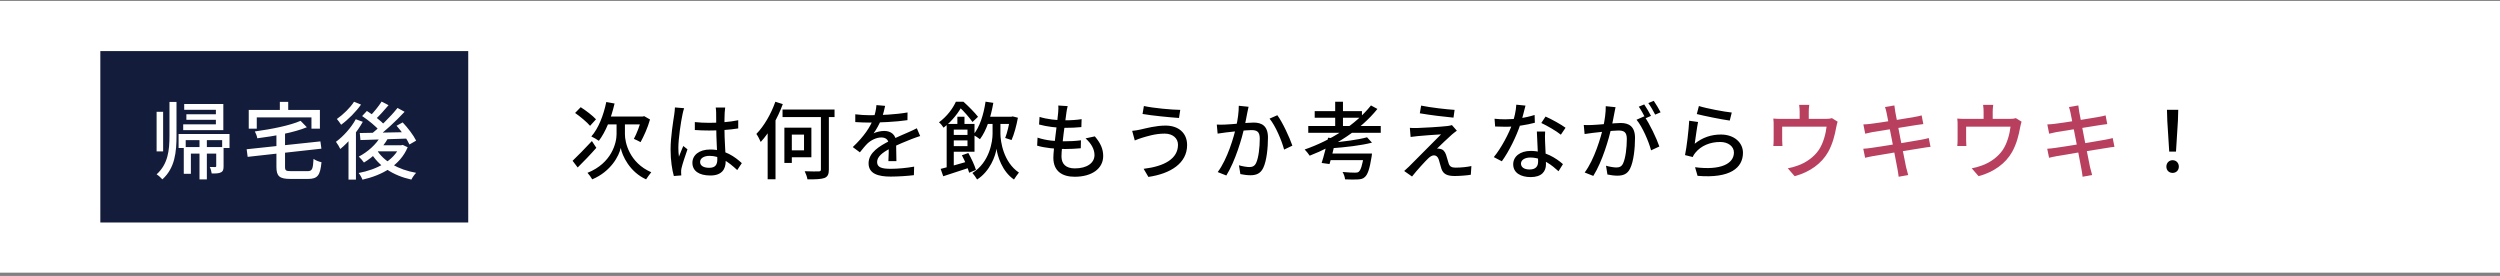 <svg width="598" height="66" viewBox="0 0 598 66" fill="none" xmlns="http://www.w3.org/2000/svg">
<rect x="0" y="0" width="598" height="66" fill="#808080" stroke="none"/>
<rect width="598" height="65" transform="translate(0 0.22)" fill="white"/>
<rect width="88" height="41" transform="translate(24 12.22)" fill="#131C3B"/>
<path d="M37.46 26.74H39.02V36.22H37.46V26.74ZM47.72 33.46H49.48V42.92H47.72V33.46ZM40.54 24.38H42.22V32.4C42.22 36.38 41.86 40.18 38.84 42.9C38.54 42.54 37.88 41.96 37.46 41.7C40.2 39.24 40.54 35.94 40.54 32.4V24.38ZM43.96 35.18H52.56V36.74H45.66V41.58H43.96V35.18ZM44.06 24.88H53.42V31.12H43.82V29.74H51.64V26.26H44.06V24.88ZM44.58 27.34H52.74V28.66H44.58V27.34ZM51.72 35.18H53.48V39.74C53.48 40.52 53.38 40.96 52.86 41.22C52.36 41.5 51.62 41.5 50.64 41.5C50.58 41.02 50.4 40.38 50.18 39.94C50.8 39.96 51.32 39.96 51.5 39.96C51.68 39.94 51.72 39.9 51.72 39.72V35.18ZM42.72 32.06H54.9V35.4H53.14V33.52H44.42V35.4H42.72V32.06ZM71.9 28.9L73.4 30.44C70.26 31.72 65.64 32.56 61.54 33.08C61.48 32.6 61.2 31.86 60.96 31.44C64.94 30.9 69.36 30.02 71.9 28.9ZM59 35.7L76.64 33.82L76.88 35.56L59.24 37.52L59 35.7ZM66.12 31.66H68.18V39.9C68.18 40.78 68.38 40.94 69.62 40.94C70.2 40.94 72.84 40.94 73.56 40.94C74.68 40.94 74.86 40.46 75 38C75.46 38.36 76.32 38.68 76.9 38.8C76.6 41.92 76 42.8 73.68 42.8C73.1 42.8 70 42.8 69.46 42.8C66.86 42.8 66.12 42.16 66.12 39.92V31.66ZM66.94 24.36H68.94V27.76H66.94V24.36ZM59.5 26.3H76.52V30.78H74.5V28.08H61.42V30.78H59.5V26.3ZM91.1 32.56L92.8 33.1C91.48 35.46 89.26 37.56 87.06 38.88C86.82 38.52 86.2 37.8 85.82 37.46C87.94 36.36 89.98 34.56 91.1 32.56ZM91.28 24.3L92.94 25.16C91.9 26.4 90.68 27.76 89.7 28.64L88.38 27.88C89.34 26.94 90.58 25.42 91.28 24.3ZM95.08 25.82L96.78 26.74C94.72 28.96 91.94 31.54 89.72 33.16L88.44 32.34C90.64 30.66 93.44 27.92 95.08 25.82ZM86.62 27.76L87.76 26.54C89.26 27.5 91.14 28.9 92 29.92L90.8 31.28C89.96 30.26 88.14 28.76 86.62 27.76ZM94.86 30.08L96.32 29.28C97.56 30.58 98.94 32.4 99.54 33.64L97.94 34.56C97.4 33.34 96.08 31.44 94.86 30.08ZM86.06 31.82C88.94 31.78 93.48 31.7 97.76 31.6L97.7 33.14C93.56 33.28 89.2 33.42 86.22 33.5L86.06 31.82ZM90.06 35.76C91.74 38.58 95.24 40.58 99.54 41.34C99.14 41.74 98.64 42.46 98.4 42.96C93.96 41.98 90.5 39.7 88.54 36.26L90.06 35.76ZM90.54 34.74H96.26V36.2H89.26L90.54 34.74ZM95.64 34.74H96L96.32 34.66L97.52 35.22C95.68 39.6 91.38 41.92 86.7 42.98C86.54 42.52 86.12 41.76 85.78 41.38C90.1 40.58 94.18 38.46 95.64 35.02V34.74ZM85.1 28.52L86.78 29.14C85.44 31.56 83.36 34.04 81.4 35.64C81.22 35.24 80.68 34.32 80.36 33.92C82.14 32.6 83.98 30.58 85.1 28.52ZM84.68 24.34L86.36 25.02C85.16 26.72 83.28 28.62 81.6 29.84C81.36 29.46 80.88 28.8 80.58 28.46C82.08 27.42 83.82 25.72 84.68 24.34ZM83.36 32.5L84.94 30.92L85.14 31.02V42.96H83.36V32.5Z" fill="white"/>
<path d="M145.023 24.4L147.003 24.76C146.203 28.26 144.863 31.56 143.243 33.68C142.843 33.38 141.943 32.86 141.443 32.64C143.143 30.72 144.363 27.6 145.023 24.4ZM148.503 29.62H149.483V32.1C149.463 34.04 150.543 38.94 155.783 41.2C155.403 41.66 154.843 42.44 154.543 42.9C150.603 41.12 148.823 37.22 148.483 35.38C148.083 37.24 146.163 41 141.663 42.9C141.443 42.48 140.863 41.7 140.523 41.34C146.323 39.04 147.483 34.16 147.483 32.1V29.62H148.503ZM136.963 38.46C138.103 37.38 139.903 35.54 141.583 33.74L142.643 35.36C141.223 36.98 139.543 38.72 138.183 40.06L136.963 38.46ZM137.563 27.02L138.903 25.64C140.163 26.44 141.783 27.68 142.563 28.54L141.143 30.1C140.403 29.22 138.823 27.9 137.563 27.02ZM145.423 27.88H154.083V29.76H144.523L145.423 27.88ZM153.443 27.88H153.723L154.083 27.78L155.483 28.58C154.943 30.54 153.983 32.62 153.223 34C152.823 33.78 152.083 33.4 151.623 33.22C152.283 32 153.123 29.88 153.443 28.32V27.88ZM166.203 29.2C167.343 29.32 168.443 29.38 169.643 29.38C172.063 29.38 174.543 29.18 176.583 28.76V30.72C174.463 31.06 172.003 31.22 169.623 31.22C168.463 31.22 167.383 31.18 166.203 31.1V29.2ZM173.463 25.72C173.403 26.1 173.363 26.54 173.343 26.96C173.303 27.66 173.283 29.06 173.283 30.36C173.283 33.7 173.583 36.58 173.583 38.58C173.583 40.42 172.703 41.98 169.923 41.98C167.203 41.98 165.623 40.88 165.623 38.94C165.623 37.12 167.223 35.76 169.883 35.76C173.423 35.76 175.803 37.52 177.443 39.02L176.343 40.68C174.163 38.64 172.143 37.28 169.723 37.28C168.383 37.28 167.463 37.86 167.463 38.74C167.463 39.68 168.363 40.14 169.643 40.14C171.123 40.14 171.583 39.38 171.583 38.12C171.583 36.7 171.323 33.12 171.323 30.38C171.323 28.94 171.303 27.64 171.303 26.98C171.303 26.66 171.263 26.08 171.203 25.72H173.463ZM163.643 25.88C163.503 26.24 163.303 27.06 163.243 27.42C162.883 29.06 162.263 33.2 162.263 35.34C162.263 36.06 162.303 36.76 162.403 37.48C162.703 36.66 163.123 35.68 163.443 34.92L164.443 35.72C163.923 37.22 163.223 39.26 163.003 40.28C162.943 40.56 162.903 40.98 162.923 41.2C162.923 41.4 162.943 41.72 162.963 41.96L161.183 42.1C160.783 40.68 160.403 38.44 160.403 35.74C160.403 32.76 161.043 28.96 161.283 27.36C161.363 26.84 161.423 26.22 161.443 25.7L163.643 25.88ZM187.183 26.2H199.623V28H187.183V26.2ZM196.363 26.86H198.263V40.52C198.263 41.72 197.983 42.26 197.203 42.58C196.403 42.86 195.063 42.92 193.143 42.9C193.063 42.36 192.763 41.52 192.483 40.96C193.963 41.02 195.403 41.02 195.823 41C196.243 41 196.363 40.88 196.363 40.5V26.86ZM187.623 30.54H189.403V38.98H187.623V30.54ZM188.423 30.54H194.083V37.62H188.423V35.96H192.323V32.2H188.423V30.54ZM185.463 24.34L187.243 24.9C186.023 28.26 184.043 31.72 181.963 33.96C181.783 33.52 181.263 32.48 180.923 32.04C182.743 30.18 184.443 27.26 185.463 24.34ZM183.623 29.74L185.483 27.86L185.503 27.88V42.88H183.623V29.74ZM211.723 25.32C211.563 26.08 211.323 27.2 210.783 28.6C210.323 29.7 209.643 30.96 208.963 31.9C209.623 31.54 210.743 31.32 211.523 31.32C213.123 31.32 214.343 32.26 214.343 34C214.343 35.04 214.403 37.3 214.423 38.54H212.503C212.583 37.54 212.603 35.62 212.583 34.58C212.583 33.36 211.783 32.88 210.823 32.88C209.623 32.88 208.363 33.52 207.523 34.3C206.923 34.88 206.363 35.6 205.683 36.44L203.983 35.18C206.743 32.58 208.163 30.34 208.903 28.42C209.323 27.32 209.583 26.12 209.643 25.14L211.723 25.32ZM204.583 27.34C205.623 27.48 207.063 27.56 208.023 27.56C210.683 27.56 214.223 27.4 217.083 26.9L217.063 28.74C214.263 29.16 210.403 29.32 207.903 29.32C207.063 29.32 205.683 29.28 204.583 29.2V27.34ZM220.103 32.54C219.543 32.7 218.663 33.04 218.063 33.26C216.703 33.8 214.843 34.54 212.923 35.52C211.023 36.52 209.803 37.5 209.803 38.76C209.803 40.12 211.083 40.38 213.103 40.38C214.723 40.38 216.903 40.18 218.663 39.86L218.603 41.9C217.163 42.08 214.843 42.24 213.043 42.24C210.063 42.24 207.763 41.56 207.763 39.06C207.763 36.48 210.403 34.92 212.803 33.7C214.663 32.72 216.123 32.16 217.403 31.58C218.083 31.28 218.663 31.02 219.303 30.68L220.103 32.54ZM235.423 27.92H242.103V29.64H235.423V27.92ZM235.743 24.32L237.603 24.6C237.003 28.08 235.943 31.26 234.403 33.3C234.083 33.02 233.243 32.48 232.803 32.26C234.343 30.42 235.283 27.44 235.743 24.32ZM238.383 28.6H239.303V32C239.303 33.76 239.983 38.76 243.723 41.28C243.383 41.7 242.823 42.48 242.543 42.94C239.683 41 238.583 37.26 238.363 35.58C238.123 37.24 236.863 40.92 233.723 42.94C233.483 42.52 232.943 41.74 232.603 41.38C236.723 38.8 237.423 33.84 237.423 32V28.6H238.383ZM241.623 27.92H241.923L242.223 27.84L243.483 28.16C243.143 30.04 242.563 32.16 241.963 33.5L240.443 33C240.923 31.8 241.383 29.8 241.623 28.24V27.92ZM229.003 27.92H230.703V30.28H229.003V27.92ZM226.443 29.64H228.143V40.86H226.443V29.64ZM227.463 32.28H232.283V33.58H227.463V32.28ZM225.003 40.4C226.723 39.98 229.383 39.24 231.923 38.5L232.143 40.02C229.883 40.78 227.503 41.56 225.623 42.16L225.003 40.4ZM230.083 37.14L231.623 36.6C232.343 37.88 233.143 39.58 233.443 40.64L231.823 41.32C231.523 40.24 230.803 38.46 230.083 37.14ZM227.463 29.64H233.103V36.3H227.463V34.96H231.423V31H227.463V29.64ZM228.643 24.34H229.663V24.72H230.223V25.22C229.343 26.76 227.943 28.82 225.703 30.54C225.463 30.14 224.963 29.52 224.603 29.26C226.563 27.82 227.923 25.92 228.643 24.34ZM229.143 24.34H230.463C231.663 25.42 233.163 26.92 233.943 27.94L232.623 29.18C231.943 28.22 230.563 26.58 229.463 25.6H229.143V24.34ZM255.383 25.38C255.223 26 255.163 26.46 255.083 26.94C254.823 28.94 253.903 35.3 253.903 37.4C253.903 39.22 254.963 40.28 257.103 40.28C260.043 40.28 261.803 38.96 261.803 37.08C261.803 35.74 261.063 34.34 259.663 33.1L261.883 32.62C263.243 34.22 263.883 35.62 263.883 37.32C263.883 40.32 261.203 42.28 257.063 42.28C254.163 42.28 251.963 41.02 251.963 37.72C251.963 35.62 252.903 29.6 253.123 26.82C253.183 26.02 253.183 25.64 253.143 25.24L255.383 25.38ZM248.663 27.96C250.363 28.52 252.803 28.78 254.683 28.78C256.223 28.78 257.623 28.68 258.723 28.5L258.663 30.4C257.423 30.52 256.283 30.58 254.643 30.58C252.763 30.58 250.343 30.28 248.543 29.78L248.663 27.96ZM248.183 32.92C250.223 33.62 252.543 33.8 254.463 33.8C255.783 33.8 257.203 33.74 258.563 33.56L258.523 35.46C257.283 35.58 256.083 35.64 254.763 35.64C252.383 35.64 249.903 35.38 248.083 34.84L248.183 32.92ZM281.777 34.62C281.777 33.1 280.557 31.96 278.577 31.96C276.317 31.96 274.337 32.62 273.237 32.94C272.637 33.12 271.957 33.38 271.437 33.6L270.817 31.3C271.437 31.26 272.177 31.12 272.817 30.98C274.237 30.66 276.497 30.04 278.817 30.04C281.797 30.04 283.957 31.72 283.957 34.7C283.957 39.02 280.037 41.54 274.697 42.32L273.557 40.38C278.457 39.8 281.777 38 281.777 34.62ZM273.617 25.36C275.877 25.86 280.297 26.26 282.317 26.28L282.017 28.22C279.737 28.06 275.577 27.66 273.297 27.26L273.617 25.36ZM298.657 25.54C298.557 25.98 298.457 26.5 298.357 26.94C298.197 27.74 297.937 29.2 297.697 30.34C297.037 33.16 295.517 38.46 293.337 41.98L291.277 41.16C293.597 38.06 295.157 32.74 295.697 30.26C296.077 28.58 296.317 26.82 296.317 25.3L298.657 25.54ZM305.537 27.56C306.777 29.22 308.497 32.96 309.137 34.84L307.157 35.78C306.597 33.64 305.097 30.08 303.677 28.38L305.537 27.56ZM291.057 29.8C291.717 29.84 292.317 29.82 292.997 29.8C294.537 29.76 298.477 29.32 299.897 29.32C301.817 29.32 303.297 30.12 303.297 32.9C303.297 35.28 302.997 38.48 302.157 40.18C301.497 41.54 300.457 41.92 299.077 41.92C298.297 41.92 297.357 41.78 296.697 41.64L296.357 39.54C297.177 39.78 298.257 39.96 298.817 39.96C299.517 39.96 300.077 39.78 300.457 39C301.057 37.74 301.337 35.22 301.337 33.14C301.337 31.4 300.557 31.12 299.297 31.12C298.017 31.12 294.417 31.54 293.237 31.68C292.737 31.76 291.797 31.88 291.257 31.96L291.057 29.8ZM312.937 30.14H330.277V31.76H312.937V30.14ZM314.477 26.58H325.777V28.16H314.477V26.58ZM319.377 24.34H321.237V30.94H319.377V24.34ZM326.997 32.84L328.177 34.12C325.597 34.8 321.737 35.24 318.497 35.46C318.437 35.08 318.237 34.5 318.077 34.16C321.197 33.92 324.897 33.42 326.997 32.84ZM327.937 25.22L329.477 26.06C325.477 31.04 319.397 34.86 313.277 37.24C313.017 36.84 312.437 36.1 312.077 35.76C318.297 33.6 324.257 29.86 327.937 25.22ZM317.677 32.94L319.557 33.14C319.117 35.16 318.497 37.68 318.017 39.24L316.137 38.98C316.657 37.4 317.297 34.86 317.677 32.94ZM326.257 36.72H328.177C328.177 36.72 328.137 37.26 328.077 37.54C327.617 40.4 327.157 41.74 326.477 42.34C326.017 42.78 325.537 42.88 324.757 42.92C324.137 42.96 322.957 42.96 321.737 42.9C321.697 42.38 321.457 41.64 321.137 41.14C322.337 41.26 323.637 41.3 324.137 41.3C324.537 41.3 324.797 41.26 324.997 41.1C325.477 40.72 325.897 39.52 326.257 36.96V36.72ZM317.717 36.72H326.737V38.3H317.277L317.717 36.72ZM339.937 25.26C342.137 25.72 345.957 26.16 347.937 26.28L347.677 28.14C345.637 27.96 342.037 27.52 339.617 27.1L339.937 25.26ZM348.477 31.26C348.037 31.56 347.577 31.96 347.277 32.2C346.457 32.94 344.377 34.88 343.737 35.54C343.937 35.52 344.297 35.56 344.517 35.62C345.197 35.74 345.617 36.24 345.897 37.02C346.077 37.58 346.337 38.48 346.517 39.08C346.737 39.78 347.197 40.1 348.117 40.1C349.517 40.1 350.977 39.94 351.957 39.72L351.817 41.8C350.997 41.96 349.057 42.1 347.997 42.1C346.257 42.1 345.257 41.7 344.797 40.4C344.597 39.8 344.337 38.72 344.157 38.18C343.937 37.48 343.497 37.16 343.017 37.16C342.517 37.16 342.077 37.46 341.597 37.92C340.877 38.62 338.997 40.64 337.757 42.22L335.877 40.9C336.177 40.64 336.577 40.28 337.037 39.84C337.937 38.94 342.797 34.08 344.697 32.14C343.197 32.2 340.257 32.46 339.077 32.56C338.397 32.62 337.837 32.7 337.417 32.76L337.237 30.58C337.697 30.62 338.337 30.64 339.017 30.62C340.077 30.6 344.677 30.34 346.257 30.14C346.617 30.1 347.097 30 347.297 29.92L348.477 31.26ZM357.497 28.4C358.297 28.5 359.237 28.54 360.037 28.54C362.337 28.54 364.937 28.2 367.077 27.5L367.137 29.36C365.277 29.86 362.537 30.34 360.057 30.32C359.277 30.32 358.437 30.3 357.637 30.26L357.497 28.4ZM364.897 25.26C364.637 26.26 364.177 28.18 363.677 29.72C362.737 32.6 360.917 36.28 359.237 38.58L357.317 37.58C359.097 35.44 360.937 31.92 361.737 29.64C362.197 28.3 362.637 26.5 362.697 25.04L364.897 25.26ZM369.597 31.46C369.537 32.28 369.557 33 369.577 33.78C369.617 35.04 369.797 38.04 369.797 39.28C369.797 41 368.777 42.36 366.137 42.36C363.817 42.36 361.957 41.38 361.957 39.3C361.957 37.4 363.657 36.1 366.137 36.1C369.557 36.1 372.197 37.8 373.857 39.26L372.797 40.96C371.297 39.6 369.017 37.68 366.037 37.68C364.697 37.68 363.817 38.3 363.817 39.12C363.817 39.96 364.517 40.54 365.877 40.54C367.417 40.54 367.917 39.72 367.917 38.62C367.917 37.24 367.697 33.62 367.617 31.46H369.597ZM373.357 32.22C372.237 31.3 370.017 30.04 368.677 29.42L369.697 27.88C371.137 28.5 373.497 29.82 374.477 30.56L373.357 32.22ZM386.437 25.64C386.337 26.08 386.237 26.6 386.157 27.04C385.997 27.84 385.737 29.3 385.477 30.44C384.817 33.26 383.317 38.56 381.117 42.08L379.057 41.26C381.377 38.16 382.937 32.84 383.497 30.36C383.857 28.68 384.117 26.92 384.097 25.4L386.437 25.64ZM393.317 27.82C394.557 29.5 396.277 33.16 396.917 35.04L394.937 35.96C394.377 33.84 392.877 30.34 391.457 28.64L393.317 27.82ZM378.837 29.9C379.517 29.94 380.097 29.92 380.777 29.9C382.317 29.86 386.277 29.42 387.677 29.42C389.617 29.42 391.097 30.22 391.097 33C391.097 35.38 390.777 38.58 389.937 40.28C389.297 41.64 388.257 42.02 386.857 42.02C386.097 42.02 385.137 41.88 384.497 41.74L384.157 39.64C384.957 39.88 386.057 40.06 386.597 40.06C387.317 40.06 387.877 39.88 388.237 39.1C388.837 37.84 389.137 35.32 389.137 33.24C389.137 31.5 388.357 31.22 387.097 31.22C385.817 31.22 382.197 31.66 381.037 31.78C380.517 31.86 379.597 31.98 379.037 32.06L378.837 29.9ZM393.297 24.98C393.797 25.7 394.517 26.94 394.917 27.72L393.597 28.3C393.197 27.48 392.537 26.28 391.997 25.52L393.297 24.98ZM395.577 24.12C396.097 24.88 396.857 26.14 397.217 26.86L395.917 27.42C395.497 26.58 394.837 25.42 394.277 24.66L395.577 24.12ZM406.377 25.36C408.177 25.94 412.477 26.74 414.237 26.92L413.757 28.84C411.797 28.58 407.417 27.68 405.877 27.28L406.377 25.36ZM406.177 29.18C405.917 30.42 405.557 33.16 405.377 34.38C407.257 32.86 409.357 32.18 411.637 32.18C414.877 32.18 416.917 34.16 416.917 36.54C416.917 40.14 413.877 42.72 406.057 42.06L405.457 40C411.637 40.8 414.757 39.14 414.757 36.48C414.757 35.02 413.377 33.96 411.477 33.96C408.997 33.96 406.897 34.88 405.557 36.5C405.237 36.88 405.037 37.2 404.897 37.56L403.057 37.1C403.457 35.22 403.937 31.14 404.057 28.88L406.177 29.18ZM518.877 36.26L518.417 28.9L518.337 26.26H521.037L520.957 28.9L520.497 36.26H518.877ZM519.697 41.36C518.837 41.36 518.197 40.76 518.197 39.86C518.197 38.94 518.857 38.32 519.697 38.32C520.517 38.32 521.177 38.94 521.177 39.86C521.177 40.76 520.517 41.36 519.697 41.36Z" fill="black"/>
<path d="M432.777 25.08C432.677 25.8 432.657 26.24 432.657 26.72C432.657 27.22 432.657 28.76 432.657 29.48H430.477C430.477 28.66 430.477 27.22 430.477 26.72C430.477 26.24 430.457 25.8 430.357 25.08H432.777ZM439.557 29.1C439.437 29.46 439.297 30.08 439.217 30.48C438.917 32.22 438.357 34.46 437.297 36.34C435.757 39.1 432.897 41.18 429.277 42.14L427.637 40.26C428.417 40.12 429.317 39.88 430.037 39.6C431.897 38.96 433.897 37.6 435.077 35.84C436.137 34.24 436.717 32.04 436.917 30.3H426.297C426.297 31.08 426.297 32.98 426.297 33.6C426.297 34 426.317 34.56 426.357 34.92H424.177C424.237 34.5 424.257 33.92 424.257 33.46C424.257 32.82 424.257 30.68 424.257 29.96C424.257 29.54 424.257 28.8 424.177 28.36C424.797 28.42 425.397 28.44 426.117 28.44H436.697C437.477 28.44 437.897 28.36 438.197 28.26L439.557 29.1ZM451.277 27.02C451.177 26.48 451.037 26.04 450.897 25.6L453.137 25.22C453.177 25.6 453.257 26.22 453.337 26.68C453.497 27.76 455.597 38.36 455.937 39.98C456.077 40.56 456.257 41.26 456.437 41.86L454.157 42.28C454.057 41.58 453.997 40.92 453.857 40.34C453.597 38.84 451.557 28.32 451.277 27.02ZM445.717 29.76C446.277 29.74 446.837 29.7 447.477 29.62C449.237 29.42 456.177 28.32 458.037 27.96C458.637 27.86 459.257 27.72 459.657 27.6L460.057 29.68C459.697 29.72 458.997 29.82 458.437 29.9C456.337 30.24 449.497 31.32 447.857 31.6C447.277 31.72 446.777 31.82 446.157 31.98L445.717 29.76ZM445.697 35.58C446.197 35.56 447.017 35.46 447.597 35.38C449.717 35.1 457.117 33.88 459.457 33.44C460.237 33.3 460.877 33.16 461.357 33.02L461.777 35.12C461.297 35.16 460.577 35.28 459.837 35.4C457.237 35.8 450.017 36.98 448.017 37.34C447.197 37.5 446.577 37.62 446.137 37.74L445.697 35.58ZM476.777 25.08C476.677 25.8 476.657 26.24 476.657 26.72C476.657 27.22 476.657 28.76 476.657 29.48H474.477C474.477 28.66 474.477 27.22 474.477 26.72C474.477 26.24 474.457 25.8 474.357 25.08H476.777ZM483.557 29.1C483.437 29.46 483.297 30.08 483.217 30.48C482.917 32.22 482.357 34.46 481.297 36.34C479.757 39.1 476.897 41.18 473.277 42.14L471.637 40.26C472.417 40.12 473.317 39.88 474.037 39.6C475.897 38.96 477.897 37.6 479.077 35.84C480.137 34.24 480.717 32.04 480.917 30.3H470.297C470.297 31.08 470.297 32.98 470.297 33.6C470.297 34 470.317 34.56 470.357 34.92H468.177C468.237 34.5 468.257 33.92 468.257 33.46C468.257 32.82 468.257 30.68 468.257 29.96C468.257 29.54 468.257 28.8 468.177 28.36C468.797 28.42 469.397 28.44 470.117 28.44H480.697C481.477 28.44 481.897 28.36 482.197 28.26L483.557 29.1ZM495.277 27.02C495.177 26.48 495.037 26.04 494.897 25.6L497.137 25.22C497.177 25.6 497.257 26.22 497.337 26.68C497.497 27.76 499.597 38.36 499.937 39.98C500.077 40.56 500.257 41.26 500.437 41.86L498.157 42.28C498.057 41.58 497.997 40.92 497.857 40.34C497.597 38.84 495.557 28.32 495.277 27.02ZM489.717 29.76C490.277 29.74 490.837 29.7 491.477 29.62C493.237 29.42 500.177 28.32 502.037 27.96C502.637 27.86 503.257 27.72 503.657 27.6L504.057 29.68C503.697 29.72 502.997 29.82 502.437 29.9C500.337 30.24 493.497 31.32 491.857 31.6C491.277 31.72 490.777 31.82 490.157 31.98L489.717 29.76ZM489.697 35.58C490.197 35.56 491.017 35.46 491.597 35.38C493.717 35.1 501.117 33.88 503.457 33.44C504.237 33.3 504.877 33.16 505.357 33.02L505.777 35.12C505.297 35.16 504.577 35.28 503.837 35.4C501.237 35.8 494.017 36.98 492.017 37.34C491.197 37.5 490.577 37.62 490.137 37.74L489.697 35.58Z" fill="#B8405E"/>
</svg>
